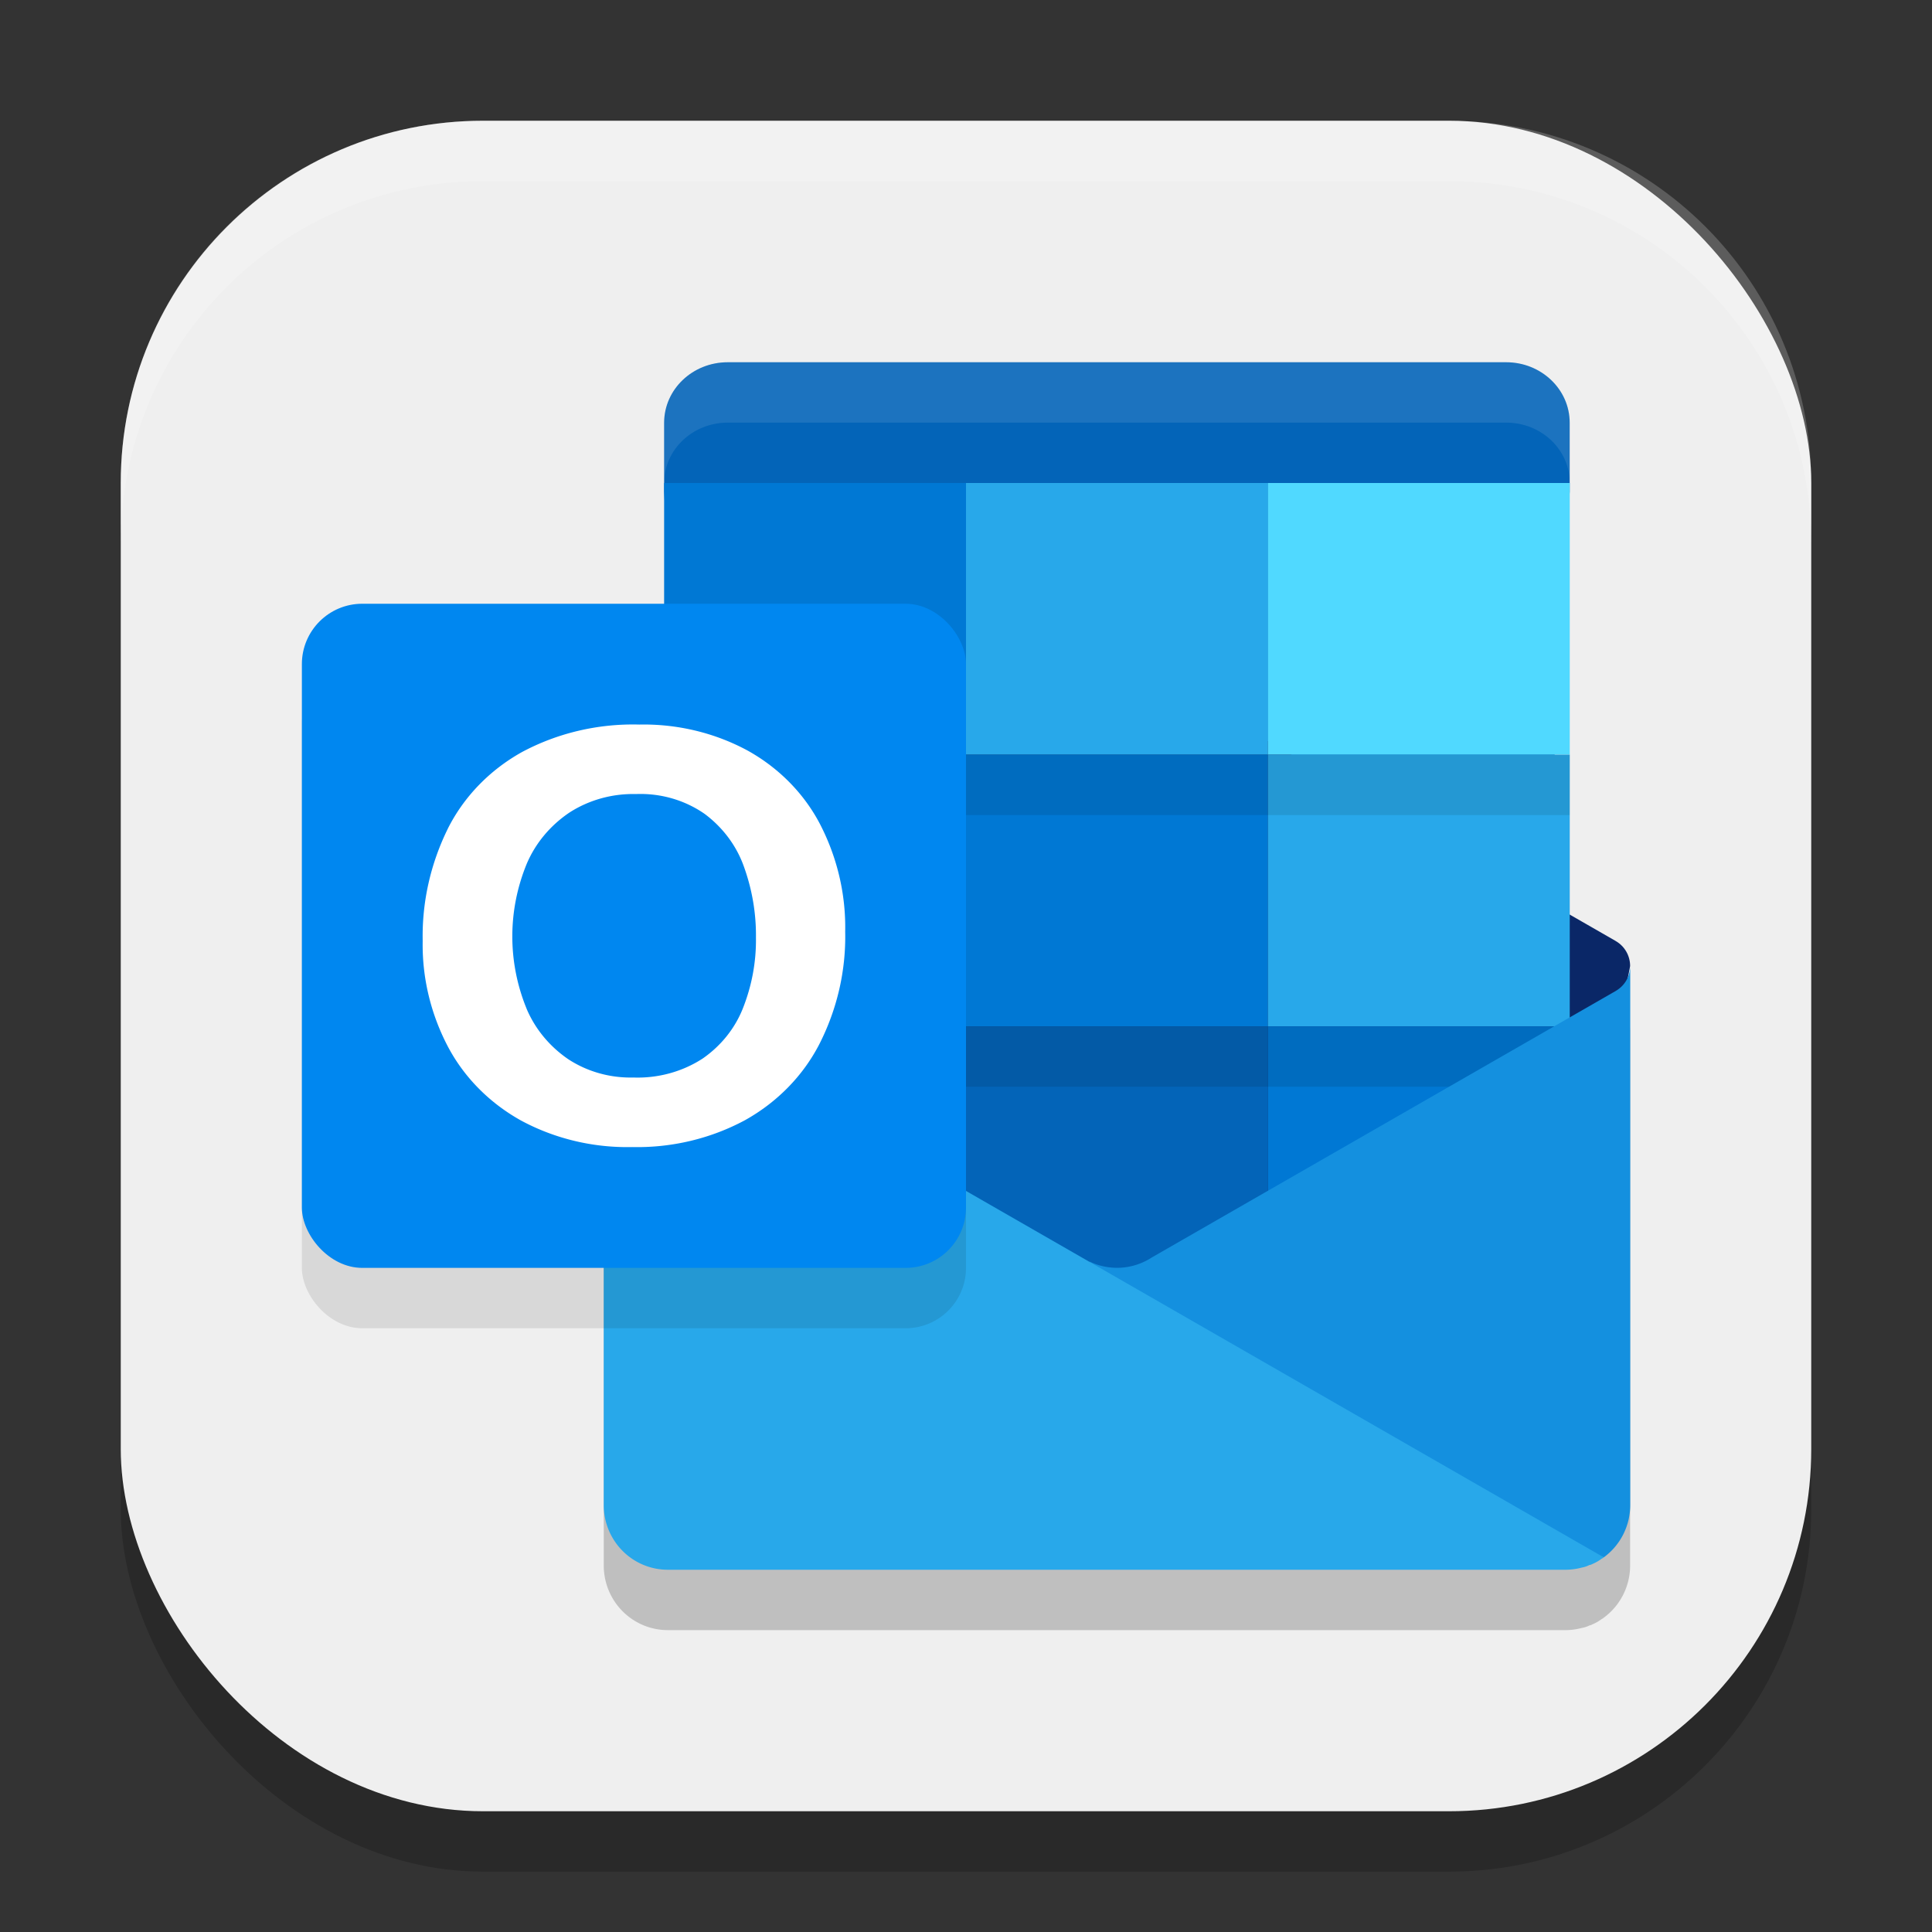 <?xml version="1.0" encoding="UTF-8" standalone="no"?>
<!-- Created with Inkscape (http://www.inkscape.org/) -->

<svg
   width="32"
   height="32"
   viewBox="0 0 32 32"
   version="1.1"
   id="svg5"
   inkscape:version="1.3 (0e150ed6c4, 2023-07-21)"
   sodipodi:docname="ms-outlook.svg"
   xmlns:inkscape="http://www.inkscape.org/namespaces/inkscape"
   xmlns:sodipodi="http://sodipodi.sourceforge.net/DTD/sodipodi-0.dtd"
   xmlns="http://www.w3.org/2000/svg"
   xmlns:svg="http://www.w3.org/2000/svg">
  <rect x="0" y="0" width="32" height="32" fill="#333333" stroke="none"/>
  <sodipodi:namedview
     id="namedview7"
     pagecolor="#ffffff"
     bordercolor="#000000"
     borderopacity="0.25"
     inkscape:showpageshadow="2"
     inkscape:pageopacity="0.0"
     inkscape:pagecheckerboard="0"
     inkscape:deskcolor="#d1d1d1"
     inkscape:document-units="px"
     showgrid="false"
     inkscape:zoom="24.46875"
     inkscape:cx="16"
     inkscape:cy="16"
     inkscape:window-width="1920"
     inkscape:window-height="984"
     inkscape:window-x="0"
     inkscape:window-y="29"
     inkscape:window-maximized="1"
     inkscape:current-layer="svg5" />
  <defs
     id="defs2" />
  <rect
     style="opacity:0.2;fill:#000000;stroke-width:2;stroke-linecap:square"
     id="rect234"
     width="28"
     height="28"
     x="2"
     y="3"
     ry="6" />
  <rect
     style="fill:#efefef;fill-opacity:1;stroke-width:2;stroke-linecap:square"
     id="rect396"
     width="28"
     height="28"
     x="2"
     y="2"
     ry="6" />
  <path
     style="fill:#0364b8"
     d="M 24.947,6 H 12.053 c -0.582,3e-7 -1.053,0.449 -1.053,1.003 v 1.14 L 11.536,18 h 6.964 l 6.964,-0.5 0.535,-9.357 v -1.14 C 26,6.449 25.528,6 24.947,6 Z"
     id="path1" />
  <path
     style="opacity:0.2"
     d="m 27,17 a 0.472,0.476 0 0 1 -0.236,0.412 l -0.009,0.006 -0.003,0.001 -7.677,4.41 a 1.06,1.069 0 0 1 -1.034,0.065 l 0.006,0.007 -7.799,-4.479 v -0.008 h -0.007 l -0.021,-0.014 a 0.461,0.465 0 0 1 -0.22,-0.387 v 8.915 A 1.061,1.07 0 0 0 11.063,27 h 14.875 a 1.064,1.073 0 0 0 0.262,-0.036 0.451,0.455 0 0 0 0.128,-0.042 0.1,0.101 0 0 0 0.042,-0.015 0.742,0.748 0 0 0 0.163,-0.093 c 0.014,-0.007 0.021,-0.007 0.028,-0.021 v 0.003 a 1.061,1.07 0 0 0 0.439,-0.867 z"
     id="path2" />
  <path
     style="fill:#0a2767"
     d="m 26.752,17.004 c 0.104,-0.329 0.187,-0.664 0.248,-1.004 -2.9e-5,-0.17 -0.09,-0.327 -0.236,-0.412 v -3.43e-4 l -0.009,-0.005 -0.003,-0.002 -7.677,-4.41 c -0.033,-0.022 -0.068,-0.041 -0.103,-0.059 v -4.2e-5 c -0.298,-0.149 -0.647,-0.149 -0.944,0 l -4.2e-5,4.2e-5 c -0.035,0.018 -0.07,0.037 -0.103,0.059 l -7.677,4.41 -0.003,0.002 -0.009,0.005 v 3.43e-4 c -0.146,0.085 -0.236,0.242 -0.236,0.412 0.061,0.34 0.144,0.675 0.248,1.004 l 8.14,6.004 z"
     id="path3" />
  <path
     style="fill:#0078d4"
     d="m 11,8 h 5 V 12.5 H 11 Z"
     id="path4" />
  <path
     style="fill:#28a8ea"
     d="M 16,8 H 21 V 12.5 h -5 z"
     id="path5" />
  <path
     style="fill:#50d9ff"
     d="m 21,8 h 5 V 12.5 h -5 z"
     id="path6" />
  <path
     style="fill:#0364b8"
     d="m 11,12.5 h 5 V 17 H 11 Z"
     id="path7" />
  <path
     style="fill:#0078d4"
     d="M 16,12.5 H 21 V 17 h -5 z"
     id="path8" />
  <path
     style="fill:#28a8ea"
     d="m 21,12.5 h 5 V 17 h -5 z"
     id="path9" />
  <path
     style="fill:#064a8c"
     d="m 11,17 h 5 v 4.5 H 11 Z"
     id="path10" />
  <path
     style="fill:#0364b8"
     d="m 16,17 h 5 v 4.5 h -5 z"
     id="path11" />
  <path
     style="fill:#0078d4"
     d="m 21,17 h 5 v 4.5 h -5 z"
     id="path12" />
  <path
     style="opacity:0.1;stroke-width:1.414"
     d="m 11,17 h 15 v 1 H 11 Z"
     id="path13" />
  <path
     style="fill:#1490df"
     d="m 26.764,16.412 v 3.5e-4 l -0.009,0.005 -0.002,0.001 -7.677,4.41 a 1.06,1.069 0 0 1 -1.034,0.065 l 2.674,3.615 5.847,1.284 -2.13e-4,0.003 a 1.061,1.07 0 0 0 0.439,-0.868 v -8.929 a 0.472,0.476 0 0 1 -0.236,0.412 z"
     id="path14" />
  <path
     style="fill:#28a8ea"
     d="m 10.248,16.421 v -0.007 h -0.007 l -0.021,-0.014 a 0.461,0.465 0 0 1 -0.22,-0.4 v 8.929 a 1.061,1.07 0 0 0 1.062,1.071 h 14.875 a 1.064,1.073 0 0 0 0.262,-0.036 0.451,0.455 0 0 0 0.128,-0.043 0.1,0.101 0 0 0 0.043,-0.014 0.742,0.748 0 0 0 0.163,-0.093 c 0.014,-0.007 0.021,-0.007 0.028,-0.021 z"
     id="path15" />
  <path
     style="opacity:0.1;stroke-width:1.414"
     d="m 11,12.5 h 15 v 1 H 11 Z"
     id="path17" />
  <path
     id="path20"
     style="opacity:0.1;fill:#ffffff"
     d="m 12.053,6 c -0.581,2.129e-4 -1.053,0.45 -1.053,1.004 v 0.998 c -4.2e-5,-0.554 0.471,-1.002 1.053,-1.002 h 12.895 c 0.582,-3.182e-4 1.053,0.448 1.053,1.002 V 7.004 c 2.2e-5,-0.554 -0.471,-1.004 -1.053,-1.004 z" />
  <rect
     style="opacity:0.1;fill:#000000;stroke-linecap:round;stroke-linejoin:round"
     id="rect670"
     width="11"
     height="11"
     x="5"
     y="11"
     ry="1" />
  <rect
     style="fill:#0087f0;fill-opacity:1;stroke-linecap:round;stroke-linejoin:round"
     id="rect672"
     width="11"
     height="11"
     x="5"
     y="10"
     ry="1" />
  <path
     style="fill:#ffffff"
     d="m 7.416,13.728 a 3.12,2.926 0 0 1 1.225,-1.269 3.705,3.474 0 0 1 1.947,-0.458 3.445,3.231 0 0 1 1.801,0.434 3.088,2.896 0 0 1 1.192,1.213 4.176,3.917 0 0 1 0.418,1.784 4.403,4.13 0 0 1 -0.43,1.866 3.163,2.966 0 0 1 -1.228,1.255 3.581,3.358 0 0 1 -1.869,0.446 3.528,3.309 0 0 1 -1.841,-0.439 3.137,2.942 0 0 1 -1.207,-1.215 4.073,3.82 0 0 1 -0.423,-1.762 4.518,4.237 0 0 1 0.415,-1.854 z m 1.306,2.98 a 2.027,1.901 0 0 0 0.689,0.835 1.799,1.687 0 0 0 1.077,0.304 1.89,1.772 0 0 0 1.15,-0.314 1.942,1.821 0 0 0 0.669,-0.838 3.451,3.237 0 0 0 0.214,-1.165 3.777,3.543 0 0 0 -0.201,-1.18 1.991,1.867 0 0 0 -0.647,-0.868 1.781,1.671 0 0 0 -1.14,-0.33 1.86,1.745 0 0 0 -1.102,0.307 2.045,1.918 0 0 0 -0.704,0.842 3.563,3.342 0 0 0 -0.005,2.406 z"
     id="path19" />
  <path
     d="M 8,2 C 4.676,2 2,4.676 2,8 V 9 C 2,5.676 4.676,3 8,3 h 16 c 3.324,0 6,2.676 6,6 V 8 C 30,4.676 27.324,2 24,2 Z"
     style="opacity:0.2;fill:#ffffff;stroke-width:2;stroke-linecap:square"
     id="path1040"
     sodipodi:nodetypes="sscsscsss" />
</svg>
